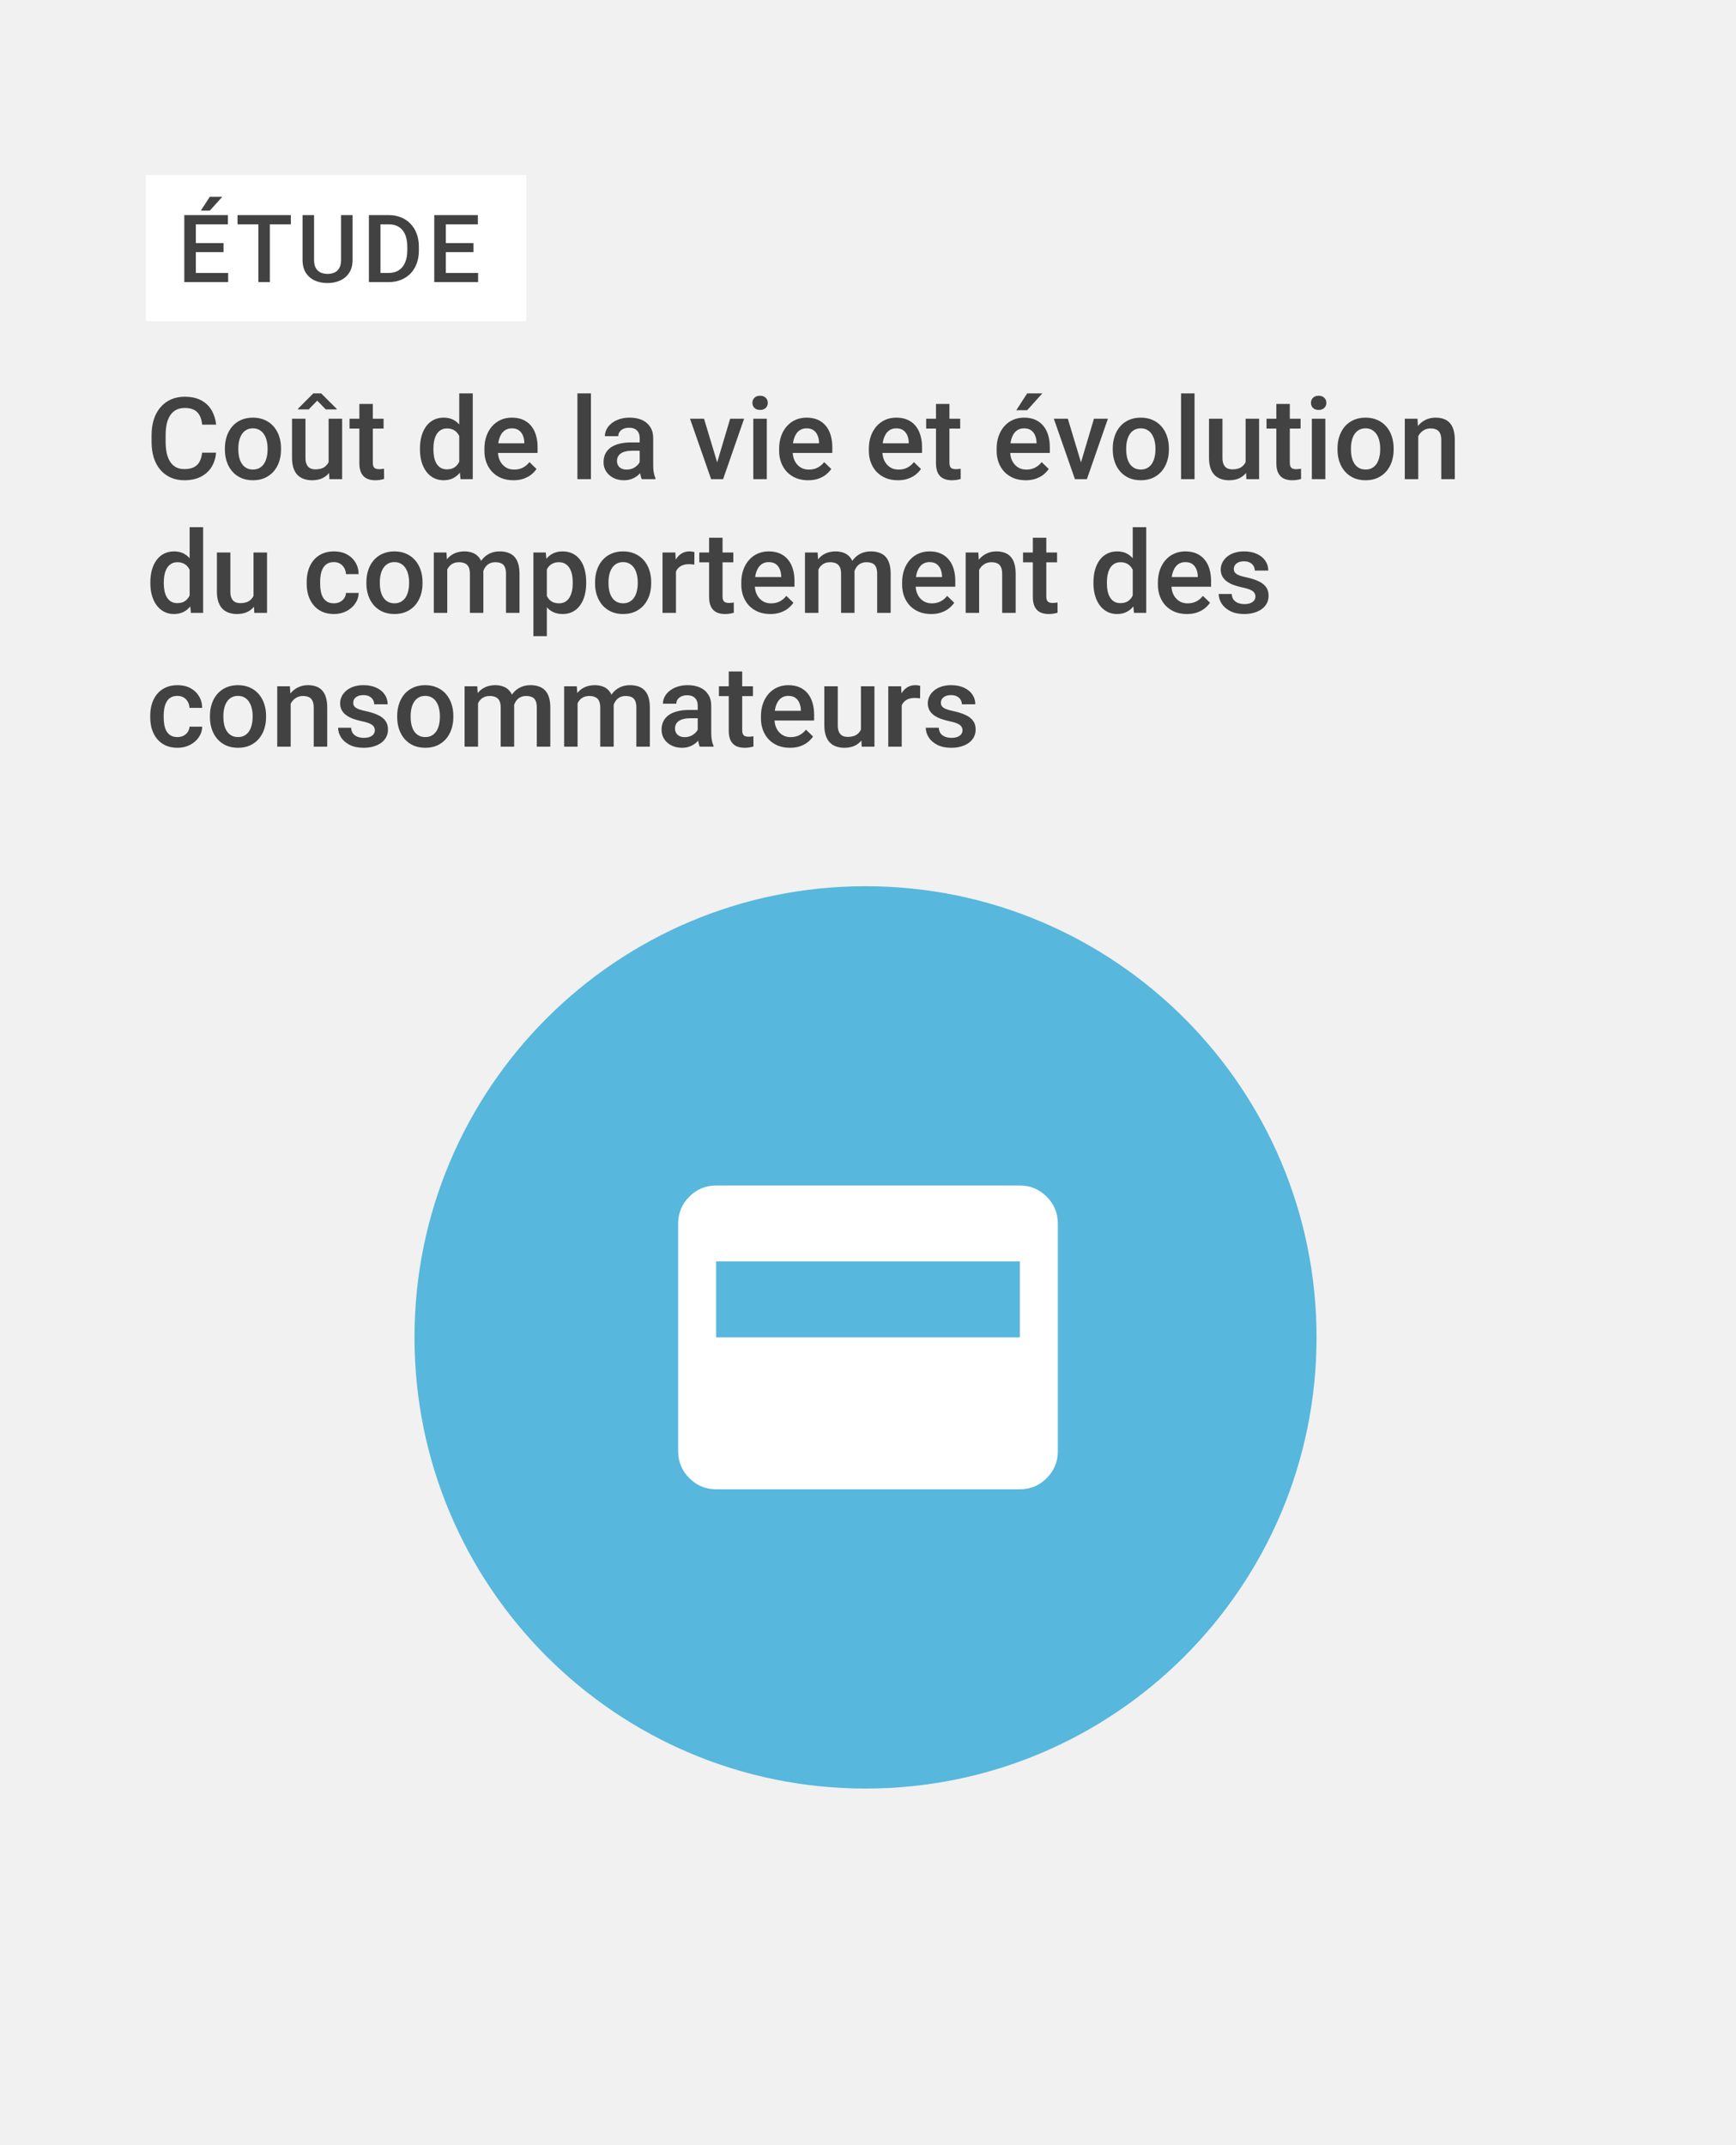 <svg width="714" height="882" viewBox="0 0 714 882" fill="none" xmlns="http://www.w3.org/2000/svg">
<rect width="714" height="882" fill="#F1F1F1"/>
<path d="M355.98 735.38C458.429 735.38 541.48 652.329 541.48 549.88C541.48 447.431 458.429 364.38 355.98 364.38C253.531 364.38 170.48 447.431 170.48 549.88C170.48 652.329 253.531 735.38 355.98 735.38Z" fill="#57B7DD"/>
<rect x="60" y="72" width="156.479" height="60" fill="white"/>
<path d="M93.837 112.234V116H79.208V112.234H93.837ZM80.551 88.444V116H75.801V88.444H80.551ZM91.926 99.951V103.66H79.208V99.951H91.926ZM93.743 88.444V92.229H79.208V88.444H93.743ZM82.595 86.608L86.286 80.912H91.434L86.286 86.608H82.595ZM110.983 88.444V116H106.27V88.444H110.983ZM119.632 88.444V92.229H97.697V88.444H119.632ZM140.278 88.444H145.01V106.859C145.01 108.953 144.555 110.707 143.647 112.12C142.738 113.533 141.502 114.599 139.937 115.319C138.386 116.025 136.651 116.379 134.733 116.379C132.752 116.379 130.986 116.025 129.434 115.319C127.882 114.599 126.658 113.533 125.762 112.12C124.879 110.707 124.437 108.953 124.437 106.859V88.444H129.169V106.859C129.169 108.184 129.396 109.275 129.85 110.133C130.304 110.978 130.948 111.603 131.78 112.007C132.613 112.41 133.597 112.612 134.733 112.612C135.868 112.612 136.846 112.41 137.666 112.007C138.499 111.603 139.143 110.978 139.597 110.133C140.051 109.275 140.278 108.184 140.278 106.859V88.444ZM159.732 116H153.846L153.884 112.234H159.732C161.436 112.234 162.861 111.862 164.01 111.117C165.17 110.373 166.041 109.307 166.621 107.919C167.214 106.531 167.511 104.878 167.511 102.96V101.465C167.511 99.976 167.34 98.658 167 97.51C166.672 96.361 166.18 95.396 165.524 94.614C164.88 93.832 164.085 93.239 163.139 92.835C162.205 92.431 161.127 92.229 159.903 92.229H153.733V88.444H159.903C161.732 88.444 163.404 88.753 164.918 89.371C166.432 89.977 167.738 90.854 168.836 92.002C169.946 93.15 170.798 94.525 171.391 96.128C171.984 97.73 172.28 99.522 172.28 101.503V102.96C172.28 104.941 171.984 106.733 171.391 108.335C170.798 109.937 169.946 111.313 168.836 112.461C167.725 113.596 166.4 114.473 164.861 115.092C163.335 115.697 161.625 116 159.732 116ZM156.477 88.444V116H151.727V88.444H156.477ZM196.636 112.234V116H182.006V112.234H196.636ZM183.35 88.444V116H178.6V88.444H183.35ZM194.725 99.951V103.66H182.006V99.951H194.725ZM196.541 88.444V92.229H182.006V88.444H196.541Z" fill="#424242"/>
<path d="M83.133 186.122H88.87C88.686 188.31 88.075 190.261 87.034 191.974C85.994 193.672 84.533 195.011 82.651 195.99C80.769 196.969 78.482 197.459 75.789 197.459C73.724 197.459 71.865 197.092 70.212 196.357C68.56 195.608 67.145 194.552 65.967 193.19C64.789 191.813 63.886 190.153 63.259 188.21C62.647 186.267 62.341 184.095 62.341 181.693V178.916C62.341 176.514 62.654 174.341 63.282 172.398C63.924 170.455 64.842 168.795 66.036 167.418C67.229 166.026 68.659 164.963 70.327 164.229C72.01 163.494 73.9 163.127 75.996 163.127C78.658 163.127 80.907 163.617 82.743 164.596C84.579 165.575 86.001 166.929 87.011 168.658C88.036 170.387 88.664 172.368 88.893 174.602H83.156C83.003 173.163 82.666 171.932 82.146 170.907C81.641 169.882 80.891 169.101 79.897 168.566C78.903 168.015 77.602 167.74 75.996 167.74C74.68 167.74 73.532 167.985 72.553 168.474C71.574 168.964 70.755 169.683 70.098 170.631C69.44 171.58 68.942 172.75 68.606 174.143C68.285 175.52 68.124 177.095 68.124 178.87V181.693C68.124 183.376 68.269 184.906 68.56 186.283C68.866 187.644 69.325 188.815 69.937 189.794C70.564 190.773 71.36 191.53 72.324 192.066C73.288 192.601 74.443 192.869 75.789 192.869C77.426 192.869 78.749 192.609 79.759 192.089C80.784 191.569 81.557 190.811 82.077 189.817C82.613 188.807 82.965 187.576 83.133 186.122ZM92.496 184.86V184.332C92.496 182.542 92.756 180.882 93.276 179.352C93.796 177.807 94.546 176.468 95.525 175.336C96.52 174.188 97.728 173.301 99.151 172.674C100.59 172.031 102.211 171.71 104.017 171.71C105.837 171.71 107.459 172.031 108.882 172.674C110.32 173.301 111.536 174.188 112.531 175.336C113.525 176.468 114.283 177.807 114.803 179.352C115.323 180.882 115.583 182.542 115.583 184.332V184.86C115.583 186.65 115.323 188.31 114.803 189.84C114.283 191.37 113.525 192.708 112.531 193.856C111.536 194.988 110.328 195.875 108.905 196.518C107.482 197.145 105.868 197.459 104.062 197.459C102.242 197.459 100.612 197.145 99.174 196.518C97.751 195.875 96.543 194.988 95.548 193.856C94.554 192.708 93.796 191.37 93.276 189.84C92.756 188.31 92.496 186.65 92.496 184.86ZM98.027 184.332V184.86C98.027 185.977 98.142 187.032 98.371 188.027C98.601 189.021 98.96 189.893 99.45 190.643C99.939 191.393 100.567 191.982 101.332 192.41C102.097 192.839 103.007 193.053 104.062 193.053C105.088 193.053 105.975 192.839 106.725 192.41C107.49 191.982 108.117 191.393 108.606 190.643C109.096 189.893 109.456 189.021 109.685 188.027C109.93 187.032 110.052 185.977 110.052 184.86V184.332C110.052 183.23 109.93 182.19 109.685 181.211C109.456 180.216 109.088 179.337 108.583 178.572C108.094 177.807 107.467 177.21 106.702 176.782C105.952 176.338 105.057 176.116 104.017 176.116C102.976 176.116 102.074 176.338 101.309 176.782C100.559 177.21 99.939 177.807 99.45 178.572C98.96 179.337 98.601 180.216 98.371 181.211C98.142 182.19 98.027 183.23 98.027 184.332ZM135.159 191.148V172.169H140.712V197H135.48L135.159 191.148ZM135.939 185.984L137.798 185.938C137.798 187.606 137.614 189.144 137.247 190.551C136.88 191.944 136.314 193.16 135.549 194.2C134.784 195.225 133.805 196.028 132.611 196.61C131.418 197.176 129.987 197.459 128.32 197.459C127.111 197.459 126.002 197.283 124.992 196.931C123.982 196.579 123.11 196.036 122.376 195.302C121.657 194.567 121.098 193.611 120.701 192.433C120.303 191.255 120.104 189.847 120.104 188.21V172.169H125.635V188.256C125.635 189.159 125.742 189.916 125.956 190.528C126.17 191.125 126.461 191.607 126.828 191.974C127.195 192.341 127.624 192.601 128.113 192.754C128.603 192.907 129.123 192.984 129.674 192.984C131.25 192.984 132.489 192.678 133.392 192.066C134.31 191.439 134.96 190.597 135.342 189.542C135.74 188.486 135.939 187.3 135.939 185.984ZM132.106 161.75L138.463 168.084V168.336H133.988L130.477 164.733L126.966 168.336H122.583V168.038L128.848 161.75H132.106ZM157.764 172.169V176.208H143.765V172.169H157.764ZM147.804 166.087H153.334V190.138C153.334 190.903 153.442 191.492 153.656 191.905C153.885 192.303 154.199 192.571 154.597 192.708C154.994 192.846 155.461 192.915 155.997 192.915C156.379 192.915 156.746 192.892 157.098 192.846C157.45 192.8 157.733 192.754 157.947 192.708L157.97 196.931C157.511 197.069 156.976 197.191 156.364 197.298C155.767 197.405 155.079 197.459 154.298 197.459C153.028 197.459 151.904 197.237 150.925 196.793C149.946 196.334 149.181 195.592 148.63 194.567C148.079 193.542 147.804 192.181 147.804 190.482V166.087ZM188.883 191.859V161.75H194.437V197H189.411L188.883 191.859ZM172.727 184.86V184.378C172.727 182.496 172.948 180.783 173.392 179.237C173.836 177.677 174.478 176.338 175.32 175.221C176.161 174.089 177.186 173.225 178.395 172.628C179.604 172.016 180.965 171.71 182.48 171.71C183.979 171.71 185.295 172.001 186.427 172.582C187.559 173.163 188.523 173.997 189.319 175.083C190.114 176.154 190.749 177.44 191.224 178.939C191.698 180.423 192.035 182.075 192.233 183.896V185.434C192.035 187.208 191.698 188.83 191.224 190.299C190.749 191.768 190.114 193.037 189.319 194.108C188.523 195.179 187.552 196.006 186.404 196.587C185.272 197.168 183.949 197.459 182.434 197.459C180.935 197.459 179.581 197.145 178.372 196.518C177.179 195.891 176.161 195.011 175.32 193.879C174.478 192.747 173.836 191.416 173.392 189.886C172.948 188.34 172.727 186.665 172.727 184.86ZM178.257 184.378V184.86C178.257 185.992 178.357 187.048 178.556 188.027C178.77 189.006 179.099 189.87 179.542 190.62C179.986 191.354 180.56 191.936 181.264 192.364C181.983 192.777 182.84 192.984 183.834 192.984C185.089 192.984 186.121 192.708 186.932 192.158C187.743 191.607 188.378 190.865 188.837 189.932C189.311 188.983 189.632 187.927 189.801 186.765V182.611C189.709 181.708 189.518 180.867 189.227 180.086C188.952 179.306 188.577 178.625 188.103 178.044C187.628 177.447 187.039 176.988 186.335 176.667C185.647 176.33 184.828 176.162 183.88 176.162C182.87 176.162 182.013 176.376 181.31 176.805C180.606 177.233 180.024 177.822 179.565 178.572C179.122 179.321 178.793 180.194 178.579 181.188C178.364 182.182 178.257 183.246 178.257 184.378ZM211.167 197.459C209.331 197.459 207.671 197.161 206.187 196.564C204.718 195.952 203.463 195.103 202.423 194.017C201.398 192.93 200.61 191.653 200.059 190.184C199.508 188.715 199.233 187.132 199.233 185.434V184.516C199.233 182.573 199.516 180.813 200.082 179.237C200.648 177.661 201.436 176.315 202.446 175.198C203.456 174.066 204.649 173.202 206.026 172.605C207.403 172.008 208.895 171.71 210.501 171.71C212.276 171.71 213.829 172.008 215.16 172.605C216.491 173.202 217.592 174.043 218.464 175.129C219.352 176.2 220.01 177.478 220.438 178.962C220.882 180.446 221.104 182.083 221.104 183.873V186.237H201.918V182.267H215.642V181.831C215.611 180.836 215.412 179.903 215.045 179.031C214.693 178.159 214.15 177.455 213.416 176.919C212.681 176.384 211.702 176.116 210.478 176.116C209.56 176.116 208.742 176.315 208.022 176.713C207.319 177.095 206.73 177.654 206.255 178.388C205.781 179.123 205.414 180.01 205.154 181.05C204.909 182.075 204.787 183.23 204.787 184.516V185.434C204.787 186.52 204.932 187.53 205.223 188.463C205.529 189.381 205.972 190.184 206.554 190.873C207.135 191.561 207.839 192.104 208.665 192.502C209.491 192.884 210.432 193.076 211.488 193.076C212.819 193.076 214.005 192.808 215.045 192.272C216.085 191.737 216.988 190.98 217.753 190L220.667 192.823C220.132 193.604 219.436 194.353 218.579 195.072C217.722 195.776 216.674 196.35 215.435 196.793C214.211 197.237 212.788 197.459 211.167 197.459ZM243.043 161.75V197H237.489V161.75H243.043ZM263.101 192.02V180.178C263.101 179.291 262.94 178.526 262.619 177.883C262.297 177.241 261.808 176.743 261.15 176.392C260.507 176.04 259.696 175.864 258.717 175.864C257.815 175.864 257.034 176.017 256.376 176.323C255.719 176.629 255.206 177.042 254.839 177.562C254.472 178.082 254.288 178.671 254.288 179.329H248.78C248.78 178.35 249.017 177.401 249.492 176.483C249.966 175.565 250.654 174.747 251.557 174.028C252.46 173.309 253.538 172.743 254.793 172.33C256.048 171.917 257.455 171.71 259.016 171.71C260.882 171.71 262.535 172.024 263.973 172.651C265.426 173.278 266.566 174.227 267.392 175.497C268.234 176.751 268.654 178.327 268.654 180.224V191.263C268.654 192.395 268.731 193.412 268.884 194.315C269.052 195.202 269.289 195.975 269.595 196.633V197H263.927C263.667 196.403 263.46 195.646 263.307 194.728C263.169 193.795 263.101 192.892 263.101 192.02ZM263.904 181.899L263.95 185.319H259.979C258.954 185.319 258.052 185.418 257.271 185.617C256.491 185.801 255.841 186.076 255.321 186.443C254.801 186.811 254.41 187.254 254.15 187.774C253.89 188.295 253.76 188.884 253.76 189.542C253.76 190.199 253.913 190.804 254.219 191.354C254.525 191.89 254.969 192.311 255.55 192.617C256.147 192.923 256.866 193.076 257.708 193.076C258.84 193.076 259.826 192.846 260.668 192.387C261.525 191.913 262.198 191.339 262.688 190.666C263.177 189.978 263.437 189.327 263.468 188.715L265.258 191.171C265.074 191.798 264.761 192.471 264.317 193.19C263.873 193.91 263.292 194.598 262.573 195.256C261.869 195.898 261.02 196.426 260.025 196.839C259.046 197.252 257.914 197.459 256.629 197.459C255.007 197.459 253.561 197.138 252.292 196.495C251.022 195.837 250.027 194.958 249.308 193.856C248.589 192.739 248.229 191.477 248.229 190.069C248.229 188.754 248.474 187.591 248.964 186.581C249.469 185.556 250.203 184.699 251.167 184.011C252.146 183.322 253.34 182.802 254.747 182.45C256.155 182.083 257.761 181.899 259.566 181.899H263.904ZM294.22 192.617L300.301 172.169H306.039L297.41 197H293.83L294.22 192.617ZM289.561 172.169L295.757 192.708L296.056 197H292.476L283.801 172.169H289.561ZM315.379 172.169V197H309.825V172.169H315.379ZM309.458 165.651C309.458 164.81 309.733 164.114 310.284 163.563C310.85 162.997 311.631 162.714 312.625 162.714C313.604 162.714 314.377 162.997 314.943 163.563C315.509 164.114 315.792 164.81 315.792 165.651C315.792 166.478 315.509 167.166 314.943 167.717C314.377 168.268 313.604 168.543 312.625 168.543C311.631 168.543 310.85 168.268 310.284 167.717C309.733 167.166 309.458 166.478 309.458 165.651ZM332.384 197.459C330.548 197.459 328.888 197.161 327.404 196.564C325.936 195.952 324.681 195.103 323.641 194.017C322.616 192.93 321.828 191.653 321.277 190.184C320.726 188.715 320.451 187.132 320.451 185.434V184.516C320.451 182.573 320.734 180.813 321.3 179.237C321.866 177.661 322.654 176.315 323.664 175.198C324.673 174.066 325.867 173.202 327.244 172.605C328.621 172.008 330.112 171.71 331.719 171.71C333.493 171.71 335.046 172.008 336.377 172.605C337.708 173.202 338.81 174.043 339.682 175.129C340.569 176.2 341.227 177.478 341.656 178.962C342.099 180.446 342.321 182.083 342.321 183.873V186.237H323.136V182.267H336.859V181.831C336.829 180.836 336.63 179.903 336.263 179.031C335.911 178.159 335.368 177.455 334.633 176.919C333.899 176.384 332.92 176.116 331.696 176.116C330.778 176.116 329.959 176.315 329.24 176.713C328.536 177.095 327.947 177.654 327.473 178.388C326.999 179.123 326.632 180.01 326.372 181.05C326.127 182.075 326.004 183.23 326.004 184.516V185.434C326.004 186.52 326.15 187.53 326.44 188.463C326.746 189.381 327.19 190.184 327.771 190.873C328.353 191.561 329.057 192.104 329.883 192.502C330.709 192.884 331.65 193.076 332.706 193.076C334.037 193.076 335.222 192.808 336.263 192.272C337.303 191.737 338.206 190.98 338.971 190L341.885 192.823C341.35 193.604 340.654 194.353 339.797 195.072C338.94 195.776 337.892 196.35 336.653 196.793C335.429 197.237 334.006 197.459 332.384 197.459ZM369.287 197.459C367.451 197.459 365.791 197.161 364.307 196.564C362.838 195.952 361.583 195.103 360.543 194.017C359.518 192.93 358.73 191.653 358.179 190.184C357.628 188.715 357.353 187.132 357.353 185.434V184.516C357.353 182.573 357.636 180.813 358.202 179.237C358.768 177.661 359.556 176.315 360.566 175.198C361.576 174.066 362.769 173.202 364.146 172.605C365.523 172.008 367.015 171.71 368.621 171.71C370.396 171.71 371.949 172.008 373.28 172.605C374.611 173.202 375.712 174.043 376.584 175.129C377.472 176.2 378.13 177.478 378.558 178.962C379.002 180.446 379.224 182.083 379.224 183.873V186.237H360.038V182.267H373.762V181.831C373.731 180.836 373.532 179.903 373.165 179.031C372.813 178.159 372.27 177.455 371.536 176.919C370.801 176.384 369.822 176.116 368.598 176.116C367.68 176.116 366.862 176.315 366.143 176.713C365.439 177.095 364.85 177.654 364.375 178.388C363.901 179.123 363.534 180.01 363.274 181.05C363.029 182.075 362.907 183.23 362.907 184.516V185.434C362.907 186.52 363.052 187.53 363.343 188.463C363.649 189.381 364.092 190.184 364.674 190.873C365.255 191.561 365.959 192.104 366.785 192.502C367.611 192.884 368.552 193.076 369.608 193.076C370.939 193.076 372.125 192.808 373.165 192.272C374.205 191.737 375.108 190.98 375.873 190L378.788 192.823C378.252 193.604 377.556 194.353 376.699 195.072C375.842 195.776 374.794 196.35 373.555 196.793C372.331 197.237 370.908 197.459 369.287 197.459ZM394.921 172.169V176.208H380.922V172.169H394.921ZM384.961 166.087H390.492V190.138C390.492 190.903 390.599 191.492 390.813 191.905C391.042 192.303 391.356 192.571 391.754 192.708C392.152 192.846 392.618 192.915 393.154 192.915C393.536 192.915 393.903 192.892 394.255 192.846C394.607 192.8 394.89 192.754 395.104 192.708L395.127 196.931C394.668 197.069 394.133 197.191 393.521 197.298C392.924 197.405 392.236 197.459 391.456 197.459C390.186 197.459 389.061 197.237 388.082 196.793C387.103 196.334 386.338 195.592 385.787 194.567C385.236 193.542 384.961 192.181 384.961 190.482V166.087ZM421.84 197.459C420.004 197.459 418.344 197.161 416.86 196.564C415.392 195.952 414.137 195.103 413.097 194.017C412.072 192.93 411.284 191.653 410.733 190.184C410.182 188.715 409.907 187.132 409.907 185.434V184.516C409.907 182.573 410.19 180.813 410.756 179.237C411.322 177.661 412.11 176.315 413.12 175.198C414.129 174.066 415.323 173.202 416.7 172.605C418.077 172.008 419.568 171.71 421.175 171.71C422.95 171.71 424.502 172.008 425.833 172.605C427.165 173.202 428.266 174.043 429.138 175.129C430.026 176.2 430.683 177.478 431.112 178.962C431.556 180.446 431.777 182.083 431.777 183.873V186.237H412.592V182.267H426.315V181.831C426.285 180.836 426.086 179.903 425.719 179.031C425.367 178.159 424.824 177.455 424.089 176.919C423.355 176.384 422.376 176.116 421.152 176.116C420.234 176.116 419.415 176.315 418.696 176.713C417.993 177.095 417.403 177.654 416.929 178.388C416.455 179.123 416.088 180.01 415.828 181.05C415.583 182.075 415.46 183.23 415.46 184.516V185.434C415.46 186.52 415.606 187.53 415.896 188.463C416.202 189.381 416.646 190.184 417.228 190.873C417.809 191.561 418.513 192.104 419.339 192.502C420.165 192.884 421.106 193.076 422.162 193.076C423.493 193.076 424.678 192.808 425.719 192.272C426.759 191.737 427.662 190.98 428.427 190L431.341 192.823C430.806 193.604 430.11 194.353 429.253 195.072C428.396 195.776 427.348 196.35 426.109 196.793C424.885 197.237 423.462 197.459 421.84 197.459ZM417.985 168.658L422.46 161.75H428.702L422.46 168.658H417.985ZM443.849 192.617L449.93 172.169H455.667L447.039 197H443.458L443.849 192.617ZM439.19 172.169L445.386 192.708L445.685 197H442.104L433.43 172.169H439.19ZM457.664 184.86V184.332C457.664 182.542 457.924 180.882 458.444 179.352C458.965 177.807 459.714 176.468 460.693 175.336C461.688 174.188 462.896 173.301 464.319 172.674C465.757 172.031 467.379 171.71 469.185 171.71C471.005 171.71 472.627 172.031 474.05 172.674C475.488 173.301 476.704 174.188 477.699 175.336C478.693 176.468 479.451 177.807 479.971 179.352C480.491 180.882 480.751 182.542 480.751 184.332V184.86C480.751 186.65 480.491 188.31 479.971 189.84C479.451 191.37 478.693 192.708 477.699 193.856C476.704 194.988 475.496 195.875 474.073 196.518C472.65 197.145 471.036 197.459 469.23 197.459C467.41 197.459 465.78 197.145 464.342 196.518C462.919 195.875 461.711 194.988 460.716 193.856C459.722 192.708 458.965 191.37 458.444 189.84C457.924 188.31 457.664 186.65 457.664 184.86ZM463.195 184.332V184.86C463.195 185.977 463.31 187.032 463.539 188.027C463.769 189.021 464.128 189.893 464.618 190.643C465.107 191.393 465.735 191.982 466.5 192.41C467.264 192.839 468.175 193.053 469.23 193.053C470.256 193.053 471.143 192.839 471.893 192.41C472.658 191.982 473.285 191.393 473.774 190.643C474.264 189.893 474.624 189.021 474.853 188.027C475.098 187.032 475.22 185.977 475.22 184.86V184.332C475.22 183.23 475.098 182.19 474.853 181.211C474.624 180.216 474.256 179.337 473.751 178.572C473.262 177.807 472.635 177.21 471.87 176.782C471.12 176.338 470.225 176.116 469.185 176.116C468.144 176.116 467.242 176.338 466.477 176.782C465.727 177.21 465.107 177.807 464.618 178.572C464.128 179.337 463.769 180.216 463.539 181.211C463.31 182.19 463.195 183.23 463.195 184.332ZM491.308 161.75V197H485.754V161.75H491.308ZM512.306 191.148V172.169H517.86V197H512.627L512.306 191.148ZM513.086 185.984L514.945 185.938C514.945 187.606 514.762 189.144 514.395 190.551C514.027 191.944 513.461 193.16 512.696 194.2C511.931 195.225 510.952 196.028 509.759 196.61C508.565 197.176 507.135 197.459 505.467 197.459C504.259 197.459 503.149 197.283 502.14 196.931C501.13 196.579 500.258 196.036 499.523 195.302C498.804 194.567 498.246 193.611 497.848 192.433C497.45 191.255 497.251 189.847 497.251 188.21V172.169H502.782V188.256C502.782 189.159 502.889 189.916 503.104 190.528C503.318 191.125 503.608 191.607 503.976 191.974C504.343 192.341 504.771 192.601 505.261 192.754C505.75 192.907 506.271 192.984 506.821 192.984C508.397 192.984 509.636 192.678 510.539 192.066C511.457 191.439 512.107 190.597 512.49 189.542C512.888 188.486 513.086 187.3 513.086 185.984ZM534.911 172.169V176.208H520.912V172.169H534.911ZM524.951 166.087H530.482V190.138C530.482 190.903 530.589 191.492 530.803 191.905C531.033 192.303 531.346 192.571 531.744 192.708C532.142 192.846 532.609 192.915 533.144 192.915C533.527 192.915 533.894 192.892 534.246 192.846C534.597 192.8 534.881 192.754 535.095 192.708L535.118 196.931C534.659 197.069 534.123 197.191 533.511 197.298C532.915 197.405 532.226 197.459 531.446 197.459C530.176 197.459 529.051 197.237 528.072 196.793C527.093 196.334 526.328 195.592 525.777 194.567C525.227 193.542 524.951 192.181 524.951 190.482V166.087ZM545.101 172.169V197H539.547V172.169H545.101ZM539.18 165.651C539.18 164.81 539.455 164.114 540.006 163.563C540.572 162.997 541.352 162.714 542.347 162.714C543.326 162.714 544.098 162.997 544.665 163.563C545.231 164.114 545.514 164.81 545.514 165.651C545.514 166.478 545.231 167.166 544.665 167.717C544.098 168.268 543.326 168.543 542.347 168.543C541.352 168.543 540.572 168.268 540.006 167.717C539.455 167.166 539.18 166.478 539.18 165.651ZM550.104 184.86V184.332C550.104 182.542 550.364 180.882 550.884 179.352C551.404 177.807 552.154 176.468 553.133 175.336C554.127 174.188 555.336 173.301 556.759 172.674C558.197 172.031 559.819 171.71 561.624 171.71C563.445 171.71 565.066 172.031 566.489 172.674C567.927 173.301 569.144 174.188 570.138 175.336C571.133 176.468 571.89 177.807 572.41 179.352C572.93 180.882 573.19 182.542 573.19 184.332V184.86C573.19 186.65 572.93 188.31 572.41 189.84C571.89 191.37 571.133 192.708 570.138 193.856C569.144 194.988 567.935 195.875 566.512 196.518C565.089 197.145 563.475 197.459 561.67 197.459C559.849 197.459 558.22 197.145 556.782 196.518C555.359 195.875 554.15 194.988 553.156 193.856C552.161 192.708 551.404 191.37 550.884 189.84C550.364 188.31 550.104 186.65 550.104 184.86ZM555.634 184.332V184.86C555.634 185.977 555.749 187.032 555.979 188.027C556.208 189.021 556.568 189.893 557.057 190.643C557.547 191.393 558.174 191.982 558.939 192.41C559.704 192.839 560.614 193.053 561.67 193.053C562.695 193.053 563.582 192.839 564.332 192.41C565.097 191.982 565.724 191.393 566.214 190.643C566.703 189.893 567.063 189.021 567.292 188.027C567.537 187.032 567.66 185.977 567.66 184.86V184.332C567.66 183.23 567.537 182.19 567.292 181.211C567.063 180.216 566.696 179.337 566.191 178.572C565.701 177.807 565.074 177.21 564.309 176.782C563.559 176.338 562.664 176.116 561.624 176.116C560.584 176.116 559.681 176.338 558.916 176.782C558.166 177.21 557.547 177.807 557.057 178.572C556.568 179.337 556.208 180.216 555.979 181.211C555.749 182.19 555.634 183.23 555.634 184.332ZM583.311 177.47V197H577.78V172.169H582.99L583.311 177.47ZM582.324 183.667L580.534 183.644C580.549 181.884 580.794 180.27 581.269 178.801C581.758 177.333 582.431 176.07 583.288 175.015C584.16 173.959 585.201 173.148 586.409 172.582C587.618 172.001 588.964 171.71 590.448 171.71C591.642 171.71 592.72 171.878 593.684 172.215C594.663 172.536 595.497 173.064 596.186 173.798C596.889 174.533 597.425 175.489 597.792 176.667C598.159 177.83 598.343 179.26 598.343 180.958V197H592.789V180.936C592.789 179.742 592.613 178.801 592.261 178.113C591.925 177.409 591.427 176.912 590.77 176.621C590.127 176.315 589.324 176.162 588.36 176.162C587.411 176.162 586.562 176.361 585.812 176.759C585.063 177.157 584.428 177.7 583.908 178.388C583.403 179.077 583.013 179.872 582.737 180.775C582.462 181.678 582.324 182.641 582.324 183.667ZM77.992 246.859V216.75H83.546V252H78.52L77.992 246.859ZM61.836 239.86V239.378C61.836 237.496 62.058 235.783 62.502 234.237C62.945 232.677 63.588 231.338 64.429 230.221C65.271 229.089 66.296 228.225 67.504 227.628C68.713 227.016 70.075 226.71 71.589 226.71C73.089 226.71 74.404 227.001 75.537 227.582C76.669 228.163 77.633 228.997 78.428 230.083C79.224 231.154 79.859 232.44 80.333 233.939C80.807 235.423 81.144 237.075 81.343 238.896V240.434C81.144 242.208 80.807 243.83 80.333 245.299C79.859 246.768 79.224 248.037 78.428 249.108C77.633 250.179 76.661 251.006 75.514 251.587C74.382 252.168 73.058 252.459 71.543 252.459C70.044 252.459 68.69 252.145 67.481 251.518C66.288 250.891 65.271 250.011 64.429 248.879C63.588 247.747 62.945 246.416 62.502 244.886C62.058 243.34 61.836 241.665 61.836 239.86ZM67.367 239.378V239.86C67.367 240.992 67.466 242.048 67.665 243.027C67.879 244.006 68.208 244.87 68.652 245.62C69.096 246.354 69.669 246.936 70.373 247.364C71.092 247.777 71.949 247.984 72.943 247.984C74.198 247.984 75.231 247.708 76.041 247.158C76.852 246.607 77.487 245.865 77.946 244.932C78.421 243.983 78.742 242.927 78.91 241.765V237.611C78.818 236.708 78.627 235.867 78.336 235.086C78.061 234.306 77.686 233.625 77.212 233.044C76.738 232.447 76.149 231.988 75.445 231.667C74.756 231.33 73.938 231.162 72.989 231.162C71.98 231.162 71.123 231.376 70.419 231.805C69.715 232.233 69.134 232.822 68.675 233.572C68.231 234.321 67.902 235.194 67.688 236.188C67.474 237.182 67.367 238.246 67.367 239.378ZM104.269 246.148V227.169H109.823V252H104.59L104.269 246.148ZM105.049 240.984L106.908 240.938C106.908 242.606 106.725 244.144 106.357 245.551C105.99 246.944 105.424 248.16 104.659 249.2C103.894 250.225 102.915 251.028 101.722 251.61C100.528 252.176 99.098 252.459 97.43 252.459C96.222 252.459 95.112 252.283 94.103 251.931C93.093 251.579 92.221 251.036 91.486 250.302C90.767 249.567 90.209 248.611 89.811 247.433C89.413 246.255 89.214 244.847 89.214 243.21V227.169H94.745V243.256C94.745 244.159 94.852 244.916 95.066 245.528C95.281 246.125 95.571 246.607 95.939 246.974C96.306 247.341 96.734 247.601 97.224 247.754C97.713 247.907 98.233 247.984 98.784 247.984C100.36 247.984 101.599 247.678 102.502 247.066C103.42 246.439 104.07 245.597 104.453 244.542C104.85 243.486 105.049 242.3 105.049 240.984ZM137.339 248.053C138.242 248.053 139.052 247.877 139.771 247.525C140.506 247.158 141.095 246.653 141.539 246.01C141.998 245.368 142.25 244.626 142.296 243.784H147.505C147.475 245.391 147 246.852 146.083 248.167C145.165 249.483 143.948 250.531 142.434 251.312C140.919 252.076 139.244 252.459 137.408 252.459C135.511 252.459 133.858 252.138 132.451 251.495C131.043 250.837 129.873 249.935 128.939 248.787C128.006 247.64 127.302 246.316 126.828 244.817C126.369 243.318 126.14 241.711 126.14 239.998V239.194C126.14 237.481 126.369 235.874 126.828 234.375C127.302 232.86 128.006 231.529 128.939 230.382C129.873 229.234 131.043 228.339 132.451 227.697C133.858 227.039 135.503 226.71 137.385 226.71C139.374 226.71 141.118 227.108 142.617 227.903C144.117 228.684 145.295 229.778 146.151 231.185C147.023 232.577 147.475 234.199 147.505 236.05H142.296C142.25 235.132 142.021 234.306 141.607 233.572C141.21 232.822 140.644 232.225 139.909 231.782C139.19 231.338 138.326 231.116 137.316 231.116C136.199 231.116 135.273 231.346 134.539 231.805C133.805 232.248 133.231 232.86 132.818 233.641C132.405 234.406 132.106 235.27 131.923 236.234C131.755 237.182 131.67 238.169 131.67 239.194V239.998C131.67 241.023 131.755 242.017 131.923 242.981C132.091 243.945 132.382 244.809 132.795 245.574C133.223 246.324 133.805 246.928 134.539 247.387C135.273 247.831 136.207 248.053 137.339 248.053ZM150.695 239.86V239.332C150.695 237.542 150.955 235.882 151.476 234.352C151.996 232.807 152.745 231.468 153.725 230.336C154.719 229.188 155.928 228.301 157.351 227.674C158.789 227.031 160.41 226.71 162.216 226.71C164.036 226.71 165.658 227.031 167.081 227.674C168.519 228.301 169.736 229.188 170.73 230.336C171.724 231.468 172.482 232.807 173.002 234.352C173.522 235.882 173.782 237.542 173.782 239.332V239.86C173.782 241.65 173.522 243.31 173.002 244.84C172.482 246.37 171.724 247.708 170.73 248.856C169.736 249.988 168.527 250.875 167.104 251.518C165.681 252.145 164.067 252.459 162.262 252.459C160.441 252.459 158.812 252.145 157.374 251.518C155.951 250.875 154.742 249.988 153.748 248.856C152.753 247.708 151.996 246.37 151.476 244.84C150.955 243.31 150.695 241.65 150.695 239.86ZM156.226 239.332V239.86C156.226 240.977 156.341 242.032 156.57 243.027C156.8 244.021 157.159 244.893 157.649 245.643C158.139 246.393 158.766 246.982 159.531 247.41C160.296 247.839 161.206 248.053 162.262 248.053C163.287 248.053 164.174 247.839 164.924 247.41C165.689 246.982 166.316 246.393 166.806 245.643C167.295 244.893 167.655 244.021 167.884 243.027C168.129 242.032 168.251 240.977 168.251 239.86V239.332C168.251 238.23 168.129 237.19 167.884 236.211C167.655 235.216 167.288 234.337 166.783 233.572C166.293 232.807 165.666 232.21 164.901 231.782C164.151 231.338 163.256 231.116 162.216 231.116C161.175 231.116 160.273 231.338 159.508 231.782C158.758 232.21 158.139 232.807 157.649 233.572C157.159 234.337 156.8 235.216 156.57 236.211C156.341 237.19 156.226 238.23 156.226 239.332ZM183.949 232.218V252H178.418V227.169H183.627L183.949 232.218ZM183.054 238.667L181.172 238.644C181.172 236.93 181.386 235.347 181.814 233.893C182.243 232.44 182.87 231.177 183.696 230.106C184.522 229.02 185.548 228.186 186.771 227.605C188.011 227.008 189.441 226.71 191.063 226.71C192.195 226.71 193.228 226.878 194.161 227.215C195.11 227.536 195.928 228.049 196.617 228.752C197.32 229.456 197.856 230.359 198.223 231.46C198.606 232.562 198.797 233.893 198.797 235.454V252H193.266V235.936C193.266 234.727 193.083 233.778 192.715 233.09C192.363 232.401 191.851 231.912 191.178 231.621C190.52 231.315 189.732 231.162 188.814 231.162C187.774 231.162 186.886 231.361 186.152 231.759C185.433 232.157 184.844 232.7 184.385 233.388C183.926 234.077 183.589 234.872 183.375 235.775C183.161 236.678 183.054 237.641 183.054 238.667ZM198.453 237.198L195.859 237.771C195.859 236.272 196.066 234.857 196.479 233.526C196.907 232.18 197.527 231.001 198.338 229.992C199.164 228.967 200.181 228.163 201.39 227.582C202.599 227.001 203.983 226.71 205.544 226.71C206.814 226.71 207.946 226.886 208.94 227.238C209.95 227.574 210.807 228.11 211.511 228.844C212.215 229.579 212.75 230.535 213.117 231.713C213.484 232.876 213.668 234.283 213.668 235.936V252H208.114V235.913C208.114 234.658 207.931 233.687 207.563 232.998C207.212 232.31 206.707 231.835 206.049 231.575C205.391 231.3 204.603 231.162 203.685 231.162C202.828 231.162 202.071 231.323 201.413 231.644C200.771 231.95 200.227 232.386 199.784 232.952C199.34 233.503 199.003 234.138 198.774 234.857C198.56 235.576 198.453 236.356 198.453 237.198ZM224.913 231.942V261.547H219.382V227.169H224.477L224.913 231.942ZM241.092 239.355V239.837C241.092 241.642 240.878 243.318 240.45 244.863C240.037 246.393 239.417 247.731 238.591 248.879C237.78 250.011 236.778 250.891 235.584 251.518C234.391 252.145 233.014 252.459 231.454 252.459C229.908 252.459 228.554 252.176 227.392 251.61C226.244 251.028 225.273 250.21 224.477 249.154C223.681 248.099 223.039 246.859 222.549 245.437C222.075 243.998 221.738 242.423 221.54 240.709V238.85C221.738 237.029 222.075 235.377 222.549 233.893C223.039 232.409 223.681 231.132 224.477 230.061C225.273 228.99 226.244 228.163 227.392 227.582C228.539 227.001 229.878 226.71 231.408 226.71C232.968 226.71 234.353 227.016 235.562 227.628C236.77 228.225 237.788 229.081 238.614 230.198C239.44 231.3 240.06 232.631 240.473 234.191C240.886 235.737 241.092 237.458 241.092 239.355ZM235.562 239.837V239.355C235.562 238.208 235.454 237.144 235.24 236.165C235.026 235.171 234.689 234.299 234.23 233.549C233.771 232.799 233.182 232.218 232.463 231.805C231.76 231.376 230.91 231.162 229.916 231.162C228.937 231.162 228.095 231.33 227.392 231.667C226.688 231.988 226.099 232.44 225.625 233.021C225.15 233.602 224.783 234.283 224.523 235.063C224.263 235.828 224.079 236.662 223.972 237.565V242.017C224.156 243.119 224.469 244.128 224.913 245.046C225.357 245.964 225.984 246.699 226.795 247.25C227.621 247.785 228.677 248.053 229.962 248.053C230.956 248.053 231.806 247.839 232.509 247.41C233.213 246.982 233.787 246.393 234.23 245.643C234.689 244.878 235.026 243.998 235.24 243.004C235.454 242.009 235.562 240.954 235.562 239.837ZM244.741 239.86V239.332C244.741 237.542 245.001 235.882 245.521 234.352C246.042 232.807 246.791 231.468 247.771 230.336C248.765 229.188 249.974 228.301 251.396 227.674C252.835 227.031 254.456 226.71 256.262 226.71C258.082 226.71 259.704 227.031 261.127 227.674C262.565 228.301 263.781 229.188 264.776 230.336C265.77 231.468 266.528 232.807 267.048 234.352C267.568 235.882 267.828 237.542 267.828 239.332V239.86C267.828 241.65 267.568 243.31 267.048 244.84C266.528 246.37 265.77 247.708 264.776 248.856C263.781 249.988 262.573 250.875 261.15 251.518C259.727 252.145 258.113 252.459 256.308 252.459C254.487 252.459 252.858 252.145 251.419 251.518C249.997 250.875 248.788 249.988 247.793 248.856C246.799 247.708 246.042 246.37 245.521 244.84C245.001 243.31 244.741 241.65 244.741 239.86ZM250.272 239.332V239.86C250.272 240.977 250.387 242.032 250.616 243.027C250.846 244.021 251.205 244.893 251.695 245.643C252.184 246.393 252.812 246.982 253.577 247.41C254.342 247.839 255.252 248.053 256.308 248.053C257.333 248.053 258.22 247.839 258.97 247.41C259.735 246.982 260.362 246.393 260.852 245.643C261.341 244.893 261.701 244.021 261.93 243.027C262.175 242.032 262.297 240.977 262.297 239.86V239.332C262.297 238.23 262.175 237.19 261.93 236.211C261.701 235.216 261.333 234.337 260.829 233.572C260.339 232.807 259.712 232.21 258.947 231.782C258.197 231.338 257.302 231.116 256.262 231.116C255.221 231.116 254.319 231.338 253.554 231.782C252.804 232.21 252.184 232.807 251.695 233.572C251.205 234.337 250.846 235.216 250.616 236.211C250.387 237.19 250.272 238.23 250.272 239.332ZM278.018 231.896V252H272.487V227.169H277.765L278.018 231.896ZM285.614 227.008L285.568 232.149C285.231 232.088 284.864 232.042 284.466 232.011C284.084 231.981 283.701 231.965 283.319 231.965C282.37 231.965 281.536 232.103 280.817 232.378C280.098 232.639 279.494 233.021 279.004 233.526C278.53 234.015 278.163 234.612 277.903 235.316C277.643 236.02 277.49 236.808 277.444 237.68L276.182 237.771C276.182 236.211 276.335 234.765 276.641 233.434C276.947 232.103 277.406 230.933 278.018 229.923C278.645 228.913 279.425 228.125 280.358 227.559C281.307 226.993 282.401 226.71 283.64 226.71C283.977 226.71 284.336 226.741 284.719 226.802C285.117 226.863 285.415 226.932 285.614 227.008ZM301.609 227.169V231.208H287.61V227.169H301.609ZM291.649 221.087H297.18V245.138C297.18 245.903 297.287 246.492 297.501 246.905C297.731 247.303 298.045 247.571 298.442 247.708C298.84 247.846 299.307 247.915 299.842 247.915C300.225 247.915 300.592 247.892 300.944 247.846C301.296 247.8 301.579 247.754 301.793 247.708L301.816 251.931C301.357 252.069 300.821 252.191 300.209 252.298C299.613 252.405 298.924 252.459 298.144 252.459C296.874 252.459 295.75 252.237 294.771 251.793C293.791 251.334 293.026 250.592 292.476 249.567C291.925 248.542 291.649 247.181 291.649 245.482V221.087ZM316.825 252.459C314.989 252.459 313.329 252.161 311.845 251.564C310.376 250.952 309.121 250.103 308.081 249.017C307.056 247.93 306.268 246.653 305.717 245.184C305.167 243.715 304.891 242.132 304.891 240.434V239.516C304.891 237.573 305.174 235.813 305.74 234.237C306.306 232.661 307.094 231.315 308.104 230.198C309.114 229.066 310.307 228.202 311.684 227.605C313.061 227.008 314.553 226.71 316.159 226.71C317.934 226.71 319.487 227.008 320.818 227.605C322.149 228.202 323.25 229.043 324.123 230.129C325.01 231.2 325.668 232.478 326.096 233.962C326.54 235.446 326.762 237.083 326.762 238.873V241.237H307.576V237.267H321.3V236.831C321.269 235.836 321.07 234.903 320.703 234.031C320.351 233.159 319.808 232.455 319.074 231.919C318.339 231.384 317.36 231.116 316.136 231.116C315.218 231.116 314.4 231.315 313.681 231.713C312.977 232.095 312.388 232.654 311.914 233.388C311.439 234.123 311.072 235.01 310.812 236.05C310.567 237.075 310.445 238.23 310.445 239.516V240.434C310.445 241.52 310.59 242.53 310.881 243.463C311.187 244.381 311.631 245.184 312.212 245.873C312.793 246.561 313.497 247.104 314.323 247.502C315.149 247.884 316.09 248.076 317.146 248.076C318.477 248.076 319.663 247.808 320.703 247.272C321.743 246.737 322.646 245.98 323.411 245L326.326 247.823C325.79 248.604 325.094 249.353 324.237 250.072C323.381 250.776 322.333 251.35 321.093 251.793C319.869 252.237 318.446 252.459 316.825 252.459ZM336.607 232.218V252H331.076V227.169H336.286L336.607 232.218ZM335.712 238.667L333.83 238.644C333.83 236.93 334.044 235.347 334.473 233.893C334.901 232.44 335.528 231.177 336.354 230.106C337.181 229.02 338.206 228.186 339.43 227.605C340.669 227.008 342.099 226.71 343.721 226.71C344.853 226.71 345.886 226.878 346.819 227.215C347.768 227.536 348.586 228.049 349.275 228.752C349.979 229.456 350.514 230.359 350.881 231.46C351.264 232.562 351.455 233.893 351.455 235.454V252H345.924V235.936C345.924 234.727 345.741 233.778 345.374 233.09C345.022 232.401 344.509 231.912 343.836 231.621C343.178 231.315 342.39 231.162 341.472 231.162C340.432 231.162 339.544 231.361 338.81 231.759C338.091 232.157 337.502 232.7 337.043 233.388C336.584 234.077 336.247 234.872 336.033 235.775C335.819 236.678 335.712 237.641 335.712 238.667ZM351.111 237.198L348.518 237.771C348.518 236.272 348.724 234.857 349.137 233.526C349.566 232.18 350.185 231.001 350.996 229.992C351.822 228.967 352.84 228.163 354.048 227.582C355.257 227.001 356.642 226.71 358.202 226.71C359.472 226.71 360.604 226.886 361.599 227.238C362.608 227.574 363.465 228.11 364.169 228.844C364.873 229.579 365.408 230.535 365.775 231.713C366.143 232.876 366.326 234.283 366.326 235.936V252H360.772V235.913C360.772 234.658 360.589 233.687 360.222 232.998C359.87 232.31 359.365 231.835 358.707 231.575C358.049 231.3 357.261 231.162 356.343 231.162C355.486 231.162 354.729 231.323 354.071 231.644C353.429 231.95 352.886 232.386 352.442 232.952C351.998 233.503 351.662 234.138 351.432 234.857C351.218 235.576 351.111 236.356 351.111 237.198ZM382.964 252.459C381.128 252.459 379.468 252.161 377.984 251.564C376.516 250.952 375.261 250.103 374.221 249.017C373.196 247.93 372.408 246.653 371.857 245.184C371.306 243.715 371.031 242.132 371.031 240.434V239.516C371.031 237.573 371.314 235.813 371.88 234.237C372.446 232.661 373.234 231.315 374.244 230.198C375.253 229.066 376.447 228.202 377.824 227.605C379.201 227.008 380.692 226.71 382.299 226.71C384.074 226.71 385.626 227.008 386.958 227.605C388.289 228.202 389.39 229.043 390.262 230.129C391.15 231.2 391.807 232.478 392.236 233.962C392.68 235.446 392.901 237.083 392.901 238.873V241.237H373.716V237.267H387.439V236.831C387.409 235.836 387.21 234.903 386.843 234.031C386.491 233.159 385.948 232.455 385.213 231.919C384.479 231.384 383.5 231.116 382.276 231.116C381.358 231.116 380.539 231.315 379.82 231.713C379.117 232.095 378.528 232.654 378.053 233.388C377.579 234.123 377.212 235.01 376.952 236.05C376.707 237.075 376.584 238.23 376.584 239.516V240.434C376.584 241.52 376.73 242.53 377.021 243.463C377.326 244.381 377.77 245.184 378.352 245.873C378.933 246.561 379.637 247.104 380.463 247.502C381.289 247.884 382.23 248.076 383.286 248.076C384.617 248.076 385.802 247.808 386.843 247.272C387.883 246.737 388.786 245.98 389.551 245L392.465 247.823C391.93 248.604 391.234 249.353 390.377 250.072C389.52 250.776 388.472 251.35 387.233 251.793C386.009 252.237 384.586 252.459 382.964 252.459ZM402.701 232.47V252H397.17V227.169H402.379L402.701 232.47ZM401.714 238.667L399.924 238.644C399.939 236.884 400.184 235.27 400.658 233.801C401.148 232.333 401.821 231.07 402.678 230.015C403.55 228.959 404.59 228.148 405.799 227.582C407.007 227.001 408.354 226.71 409.838 226.71C411.031 226.71 412.11 226.878 413.074 227.215C414.053 227.536 414.887 228.064 415.575 228.798C416.279 229.533 416.814 230.489 417.182 231.667C417.549 232.83 417.732 234.26 417.732 235.958V252H412.179V235.936C412.179 234.742 412.003 233.801 411.651 233.113C411.314 232.409 410.817 231.912 410.159 231.621C409.517 231.315 408.713 231.162 407.75 231.162C406.801 231.162 405.952 231.361 405.202 231.759C404.452 232.157 403.818 232.7 403.297 233.388C402.792 234.077 402.402 234.872 402.127 235.775C401.852 236.678 401.714 237.641 401.714 238.667ZM434.761 227.169V231.208H420.762V227.169H434.761ZM424.801 221.087H430.332V245.138C430.332 245.903 430.439 246.492 430.653 246.905C430.882 247.303 431.196 247.571 431.594 247.708C431.992 247.846 432.458 247.915 432.994 247.915C433.376 247.915 433.743 247.892 434.095 247.846C434.447 247.8 434.73 247.754 434.944 247.708L434.967 251.931C434.508 252.069 433.973 252.191 433.361 252.298C432.764 252.405 432.076 252.459 431.295 252.459C430.026 252.459 428.901 252.237 427.922 251.793C426.943 251.334 426.178 250.592 425.627 249.567C425.076 248.542 424.801 247.181 424.801 245.482V221.087ZM465.88 246.859V216.75H471.434V252H466.408L465.88 246.859ZM449.724 239.86V239.378C449.724 237.496 449.945 235.783 450.389 234.237C450.833 232.677 451.475 231.338 452.317 230.221C453.158 229.089 454.183 228.225 455.392 227.628C456.601 227.016 457.962 226.71 459.477 226.71C460.976 226.71 462.292 227.001 463.424 227.582C464.556 228.163 465.52 228.997 466.316 230.083C467.111 231.154 467.746 232.44 468.221 233.939C468.695 235.423 469.032 237.075 469.23 238.896V240.434C469.032 242.208 468.695 243.83 468.221 245.299C467.746 246.768 467.111 248.037 466.316 249.108C465.52 250.179 464.549 251.006 463.401 251.587C462.269 252.168 460.946 252.459 459.431 252.459C457.932 252.459 456.578 252.145 455.369 251.518C454.176 250.891 453.158 250.011 452.317 248.879C451.475 247.747 450.833 246.416 450.389 244.886C449.945 243.34 449.724 241.665 449.724 239.86ZM455.254 239.378V239.86C455.254 240.992 455.354 242.048 455.553 243.027C455.767 244.006 456.096 244.87 456.54 245.62C456.983 246.354 457.557 246.936 458.261 247.364C458.98 247.777 459.837 247.984 460.831 247.984C462.086 247.984 463.118 247.708 463.929 247.158C464.74 246.607 465.375 245.865 465.834 244.932C466.308 243.983 466.63 242.927 466.798 241.765V237.611C466.706 236.708 466.515 235.867 466.224 235.086C465.949 234.306 465.574 233.625 465.1 233.044C464.625 232.447 464.036 231.988 463.333 231.667C462.644 231.33 461.826 231.162 460.877 231.162C459.867 231.162 459.01 231.376 458.307 231.805C457.603 232.233 457.021 232.822 456.562 233.572C456.119 234.321 455.79 235.194 455.576 236.188C455.361 237.182 455.254 238.246 455.254 239.378ZM488.164 252.459C486.328 252.459 484.668 252.161 483.184 251.564C481.715 250.952 480.46 250.103 479.42 249.017C478.395 247.93 477.607 246.653 477.056 245.184C476.505 243.715 476.23 242.132 476.23 240.434V239.516C476.23 237.573 476.513 235.813 477.079 234.237C477.645 232.661 478.433 231.315 479.443 230.198C480.453 229.066 481.646 228.202 483.023 227.605C484.4 227.008 485.892 226.71 487.498 226.71C489.273 226.71 490.826 227.008 492.157 227.605C493.488 228.202 494.589 229.043 495.461 230.129C496.349 231.2 497.007 232.478 497.435 233.962C497.879 235.446 498.101 237.083 498.101 238.873V241.237H478.915V237.267H492.639V236.831C492.608 235.836 492.409 234.903 492.042 234.031C491.69 233.159 491.147 232.455 490.413 231.919C489.678 231.384 488.699 231.116 487.475 231.116C486.557 231.116 485.739 231.315 485.02 231.713C484.316 232.095 483.727 232.654 483.252 233.388C482.778 234.123 482.411 235.01 482.151 236.05C481.906 237.075 481.784 238.23 481.784 239.516V240.434C481.784 241.52 481.929 242.53 482.22 243.463C482.526 244.381 482.969 245.184 483.551 245.873C484.132 246.561 484.836 247.104 485.662 247.502C486.488 247.884 487.429 248.076 488.485 248.076C489.816 248.076 491.002 247.808 492.042 247.272C493.082 246.737 493.985 245.98 494.75 245L497.665 247.823C497.129 248.604 496.433 249.353 495.576 250.072C494.719 250.776 493.671 251.35 492.432 251.793C491.208 252.237 489.785 252.459 488.164 252.459ZM516.345 245.276C516.345 244.725 516.208 244.228 515.932 243.784C515.657 243.325 515.129 242.912 514.349 242.545C513.584 242.178 512.451 241.841 510.952 241.535C509.636 241.244 508.428 240.9 507.326 240.502C506.24 240.089 505.307 239.592 504.526 239.011C503.746 238.429 503.142 237.741 502.713 236.945C502.285 236.15 502.071 235.232 502.071 234.191C502.071 233.182 502.293 232.225 502.736 231.323C503.18 230.42 503.815 229.625 504.641 228.936C505.467 228.248 506.469 227.704 507.647 227.307C508.841 226.909 510.172 226.71 511.641 226.71C513.721 226.71 515.504 227.062 516.988 227.766C518.487 228.454 519.635 229.395 520.43 230.588C521.226 231.766 521.624 233.097 521.624 234.582H516.093C516.093 233.924 515.924 233.312 515.588 232.746C515.267 232.164 514.777 231.698 514.119 231.346C513.461 230.979 512.635 230.795 511.641 230.795C510.692 230.795 509.904 230.948 509.277 231.254C508.665 231.545 508.206 231.927 507.9 232.401C507.609 232.876 507.464 233.396 507.464 233.962C507.464 234.375 507.54 234.75 507.693 235.086C507.862 235.408 508.137 235.706 508.52 235.981C508.902 236.242 509.422 236.486 510.08 236.716C510.753 236.945 511.595 237.167 512.604 237.381C514.502 237.779 516.131 238.292 517.493 238.919C518.87 239.531 519.925 240.326 520.66 241.306C521.394 242.27 521.761 243.493 521.761 244.978C521.761 246.079 521.524 247.089 521.05 248.007C520.591 248.91 519.918 249.697 519.03 250.371C518.143 251.028 517.08 251.541 515.84 251.908C514.616 252.275 513.239 252.459 511.709 252.459C509.46 252.459 507.556 252.061 505.995 251.266C504.435 250.455 503.249 249.422 502.438 248.167C501.642 246.898 501.245 245.582 501.245 244.22H506.592C506.653 245.245 506.936 246.064 507.441 246.676C507.961 247.272 508.604 247.708 509.369 247.984C510.149 248.244 510.952 248.374 511.778 248.374C512.773 248.374 513.607 248.244 514.28 247.984C514.953 247.708 515.465 247.341 515.817 246.882C516.169 246.408 516.345 245.873 516.345 245.276ZM72.989 303.053C73.892 303.053 74.703 302.877 75.422 302.525C76.156 302.158 76.745 301.653 77.189 301.01C77.648 300.368 77.9 299.626 77.946 298.784H83.156C83.125 300.391 82.651 301.852 81.733 303.167C80.815 304.483 79.599 305.531 78.084 306.312C76.569 307.076 74.894 307.459 73.058 307.459C71.161 307.459 69.509 307.138 68.101 306.495C66.694 305.837 65.523 304.935 64.59 303.787C63.657 302.64 62.953 301.316 62.478 299.817C62.02 298.318 61.79 296.711 61.79 294.998V294.194C61.79 292.481 62.02 290.874 62.478 289.375C62.953 287.86 63.657 286.529 64.59 285.382C65.523 284.234 66.694 283.339 68.101 282.697C69.509 282.039 71.153 281.71 73.035 281.71C75.024 281.71 76.768 282.108 78.268 282.903C79.767 283.684 80.945 284.778 81.802 286.185C82.674 287.577 83.125 289.199 83.156 291.05H77.946C77.9 290.132 77.671 289.306 77.258 288.572C76.86 287.822 76.294 287.225 75.56 286.782C74.841 286.338 73.976 286.116 72.966 286.116C71.849 286.116 70.924 286.346 70.189 286.805C69.455 287.248 68.881 287.86 68.468 288.641C68.055 289.406 67.757 290.27 67.573 291.234C67.405 292.182 67.321 293.169 67.321 294.194V294.998C67.321 296.023 67.405 297.017 67.573 297.981C67.742 298.945 68.032 299.809 68.445 300.574C68.874 301.324 69.455 301.928 70.189 302.387C70.924 302.831 71.857 303.053 72.989 303.053ZM86.346 294.86V294.332C86.346 292.542 86.606 290.882 87.126 289.352C87.646 287.807 88.396 286.468 89.375 285.336C90.37 284.188 91.578 283.301 93.001 282.674C94.439 282.031 96.061 281.71 97.866 281.71C99.687 281.71 101.309 282.031 102.731 282.674C104.17 283.301 105.386 284.188 106.38 285.336C107.375 286.468 108.132 287.807 108.652 289.352C109.173 290.882 109.433 292.542 109.433 294.332V294.86C109.433 296.65 109.173 298.31 108.652 299.84C108.132 301.37 107.375 302.708 106.38 303.856C105.386 304.988 104.177 305.875 102.754 306.518C101.332 307.145 99.717 307.459 97.912 307.459C96.091 307.459 94.462 307.145 93.024 306.518C91.601 305.875 90.392 304.988 89.398 303.856C88.403 302.708 87.646 301.37 87.126 299.84C86.606 298.31 86.346 296.65 86.346 294.86ZM91.876 294.332V294.86C91.876 295.977 91.991 297.032 92.221 298.027C92.45 299.021 92.81 299.893 93.299 300.643C93.789 301.393 94.416 301.982 95.181 302.41C95.946 302.839 96.856 303.053 97.912 303.053C98.937 303.053 99.825 302.839 100.574 302.41C101.339 301.982 101.966 301.393 102.456 300.643C102.946 299.893 103.305 299.021 103.535 298.027C103.779 297.032 103.902 295.977 103.902 294.86V294.332C103.902 293.23 103.779 292.19 103.535 291.211C103.305 290.216 102.938 289.337 102.433 288.572C101.944 287.807 101.316 287.21 100.551 286.782C99.802 286.338 98.907 286.116 97.866 286.116C96.826 286.116 95.923 286.338 95.158 286.782C94.409 287.21 93.789 287.807 93.299 288.572C92.81 289.337 92.45 290.216 92.221 291.211C91.991 292.19 91.876 293.23 91.876 294.332ZM119.553 287.47V307H114.022V282.169H119.232L119.553 287.47ZM118.566 293.667L116.776 293.644C116.792 291.884 117.036 290.27 117.511 288.801C118 287.333 118.674 286.07 119.53 285.015C120.402 283.959 121.443 283.148 122.651 282.582C123.86 282.001 125.206 281.71 126.69 281.71C127.884 281.71 128.962 281.878 129.926 282.215C130.905 282.536 131.739 283.064 132.428 283.798C133.132 284.533 133.667 285.489 134.034 286.667C134.401 287.83 134.585 289.26 134.585 290.958V307H129.031V290.936C129.031 289.742 128.855 288.801 128.503 288.113C128.167 287.409 127.67 286.912 127.012 286.621C126.369 286.315 125.566 286.162 124.602 286.162C123.653 286.162 122.804 286.361 122.055 286.759C121.305 287.157 120.67 287.7 120.15 288.388C119.645 289.077 119.255 289.872 118.979 290.775C118.704 291.678 118.566 292.641 118.566 293.667ZM154.161 300.276C154.161 299.725 154.023 299.228 153.748 298.784C153.472 298.325 152.944 297.912 152.164 297.545C151.399 297.178 150.267 296.841 148.768 296.535C147.452 296.244 146.243 295.9 145.142 295.502C144.055 295.089 143.122 294.592 142.342 294.011C141.562 293.429 140.957 292.741 140.529 291.945C140.1 291.15 139.886 290.232 139.886 289.191C139.886 288.182 140.108 287.225 140.552 286.323C140.995 285.42 141.63 284.625 142.457 283.936C143.283 283.248 144.285 282.704 145.463 282.307C146.656 281.909 147.987 281.71 149.456 281.71C151.537 281.71 153.319 282.062 154.803 282.766C156.303 283.454 157.45 284.395 158.246 285.588C159.041 286.766 159.439 288.097 159.439 289.582H153.908C153.908 288.924 153.74 288.312 153.403 287.746C153.082 287.164 152.592 286.698 151.935 286.346C151.277 285.979 150.451 285.795 149.456 285.795C148.507 285.795 147.72 285.948 147.092 286.254C146.48 286.545 146.021 286.927 145.715 287.401C145.425 287.876 145.279 288.396 145.279 288.962C145.279 289.375 145.356 289.75 145.509 290.086C145.677 290.408 145.952 290.706 146.335 290.981C146.717 291.242 147.238 291.486 147.896 291.716C148.569 291.945 149.41 292.167 150.42 292.381C152.317 292.779 153.946 293.292 155.308 293.919C156.685 294.531 157.741 295.326 158.475 296.306C159.209 297.27 159.577 298.493 159.577 299.978C159.577 301.079 159.34 302.089 158.865 303.007C158.406 303.91 157.733 304.697 156.846 305.371C155.958 306.028 154.895 306.541 153.656 306.908C152.432 307.275 151.055 307.459 149.525 307.459C147.276 307.459 145.371 307.061 143.811 306.266C142.25 305.455 141.064 304.422 140.253 303.167C139.458 301.898 139.06 300.582 139.06 299.22H144.407C144.468 300.245 144.751 301.064 145.256 301.676C145.777 302.272 146.419 302.708 147.184 302.984C147.964 303.244 148.768 303.374 149.594 303.374C150.588 303.374 151.422 303.244 152.095 302.984C152.768 302.708 153.281 302.341 153.633 301.882C153.985 301.408 154.161 300.873 154.161 300.276ZM163.363 294.86V294.332C163.363 292.542 163.623 290.882 164.144 289.352C164.664 287.807 165.413 286.468 166.393 285.336C167.387 284.188 168.596 283.301 170.019 282.674C171.457 282.031 173.078 281.71 174.884 281.71C176.704 281.71 178.326 282.031 179.749 282.674C181.187 283.301 182.403 284.188 183.398 285.336C184.392 286.468 185.15 287.807 185.67 289.352C186.19 290.882 186.45 292.542 186.45 294.332V294.86C186.45 296.65 186.19 298.31 185.67 299.84C185.15 301.37 184.392 302.708 183.398 303.856C182.403 304.988 181.195 305.875 179.772 306.518C178.349 307.145 176.735 307.459 174.93 307.459C173.109 307.459 171.48 307.145 170.042 306.518C168.619 305.875 167.41 304.988 166.416 303.856C165.421 302.708 164.664 301.37 164.144 299.84C163.623 298.31 163.363 296.65 163.363 294.86ZM168.894 294.332V294.86C168.894 295.977 169.009 297.032 169.238 298.027C169.468 299.021 169.827 299.893 170.317 300.643C170.806 301.393 171.434 301.982 172.199 302.41C172.964 302.839 173.874 303.053 174.93 303.053C175.955 303.053 176.842 302.839 177.592 302.41C178.357 301.982 178.984 301.393 179.474 300.643C179.963 299.893 180.323 299.021 180.552 298.027C180.797 297.032 180.919 295.977 180.919 294.86V294.332C180.919 293.23 180.797 292.19 180.552 291.211C180.323 290.216 179.956 289.337 179.451 288.572C178.961 287.807 178.334 287.21 177.569 286.782C176.819 286.338 175.924 286.116 174.884 286.116C173.843 286.116 172.941 286.338 172.176 286.782C171.426 287.21 170.806 287.807 170.317 288.572C169.827 289.337 169.468 290.216 169.238 291.211C169.009 292.19 168.894 293.23 168.894 294.332ZM196.617 287.218V307H191.086V282.169H196.295L196.617 287.218ZM195.722 293.667L193.84 293.644C193.84 291.93 194.054 290.347 194.482 288.893C194.911 287.44 195.538 286.177 196.364 285.106C197.19 284.02 198.215 283.186 199.439 282.605C200.679 282.008 202.109 281.71 203.731 281.71C204.863 281.71 205.896 281.878 206.829 282.215C207.778 282.536 208.596 283.049 209.285 283.752C209.988 284.456 210.524 285.359 210.891 286.46C211.274 287.562 211.465 288.893 211.465 290.454V307H205.934V290.936C205.934 289.727 205.75 288.778 205.383 288.09C205.031 287.401 204.519 286.912 203.846 286.621C203.188 286.315 202.4 286.162 201.482 286.162C200.442 286.162 199.554 286.361 198.82 286.759C198.101 287.157 197.512 287.7 197.053 288.388C196.594 289.077 196.257 289.872 196.043 290.775C195.829 291.678 195.722 292.641 195.722 293.667ZM211.121 292.198L208.527 292.771C208.527 291.272 208.734 289.857 209.147 288.526C209.575 287.18 210.195 286.001 211.006 284.992C211.832 283.967 212.849 283.163 214.058 282.582C215.267 282.001 216.651 281.71 218.212 281.71C219.482 281.71 220.614 281.886 221.608 282.238C222.618 282.574 223.475 283.11 224.179 283.844C224.882 284.579 225.418 285.535 225.785 286.713C226.152 287.876 226.336 289.283 226.336 290.936V307H220.782V290.913C220.782 289.658 220.599 288.687 220.231 287.998C219.88 287.31 219.375 286.835 218.717 286.575C218.059 286.3 217.271 286.162 216.353 286.162C215.496 286.162 214.739 286.323 214.081 286.644C213.438 286.95 212.895 287.386 212.452 287.952C212.008 288.503 211.671 289.138 211.442 289.857C211.228 290.576 211.121 291.356 211.121 292.198ZM237.558 287.218V307H232.027V282.169H237.237L237.558 287.218ZM236.663 293.667L234.781 293.644C234.781 291.93 234.995 290.347 235.424 288.893C235.852 287.44 236.479 286.177 237.306 285.106C238.132 284.02 239.157 283.186 240.381 282.605C241.62 282.008 243.051 281.71 244.672 281.71C245.805 281.71 246.837 281.878 247.771 282.215C248.719 282.536 249.538 283.049 250.226 283.752C250.93 284.456 251.465 285.359 251.833 286.46C252.215 287.562 252.406 288.893 252.406 290.454V307H246.875V290.936C246.875 289.727 246.692 288.778 246.325 288.09C245.973 287.401 245.46 286.912 244.787 286.621C244.129 286.315 243.341 286.162 242.423 286.162C241.383 286.162 240.496 286.361 239.761 286.759C239.042 287.157 238.453 287.7 237.994 288.388C237.535 289.077 237.199 289.872 236.984 290.775C236.77 291.678 236.663 292.641 236.663 293.667ZM252.062 292.198L249.469 292.771C249.469 291.272 249.675 289.857 250.088 288.526C250.517 287.18 251.136 286.001 251.947 284.992C252.773 283.967 253.791 283.163 255 282.582C256.208 282.001 257.593 281.71 259.153 281.71C260.423 281.71 261.555 281.886 262.55 282.238C263.56 282.574 264.416 283.11 265.12 283.844C265.824 284.579 266.359 285.535 266.727 286.713C267.094 287.876 267.277 289.283 267.277 290.936V307H261.724V290.913C261.724 289.658 261.54 288.687 261.173 287.998C260.821 287.31 260.316 286.835 259.658 286.575C259 286.3 258.212 286.162 257.294 286.162C256.438 286.162 255.68 286.323 255.022 286.644C254.38 286.95 253.837 287.386 253.393 287.952C252.949 288.503 252.613 289.138 252.383 289.857C252.169 290.576 252.062 291.356 252.062 292.198ZM286.968 302.02V290.178C286.968 289.291 286.807 288.526 286.486 287.883C286.165 287.241 285.675 286.743 285.017 286.392C284.375 286.04 283.564 285.864 282.584 285.864C281.682 285.864 280.902 286.017 280.244 286.323C279.586 286.629 279.073 287.042 278.706 287.562C278.339 288.082 278.155 288.671 278.155 289.329H272.647C272.647 288.35 272.885 287.401 273.359 286.483C273.833 285.565 274.522 284.747 275.424 284.028C276.327 283.309 277.406 282.743 278.66 282.33C279.915 281.917 281.322 281.71 282.883 281.71C284.749 281.71 286.402 282.024 287.84 282.651C289.293 283.278 290.433 284.227 291.259 285.497C292.101 286.751 292.521 288.327 292.521 290.224V301.263C292.521 302.395 292.598 303.412 292.751 304.315C292.919 305.202 293.156 305.975 293.462 306.633V307H287.794C287.534 306.403 287.327 305.646 287.174 304.728C287.037 303.795 286.968 302.892 286.968 302.02ZM287.771 291.899L287.817 295.319H283.847C282.822 295.319 281.919 295.418 281.139 295.617C280.358 295.801 279.708 296.076 279.188 296.443C278.668 296.811 278.278 297.254 278.018 297.774C277.757 298.295 277.627 298.884 277.627 299.542C277.627 300.199 277.78 300.804 278.086 301.354C278.392 301.89 278.836 302.311 279.417 302.617C280.014 302.923 280.733 303.076 281.575 303.076C282.707 303.076 283.694 302.846 284.535 302.387C285.392 301.913 286.065 301.339 286.555 300.666C287.044 299.978 287.304 299.327 287.335 298.715L289.125 301.171C288.941 301.798 288.628 302.471 288.184 303.19C287.74 303.91 287.159 304.598 286.44 305.256C285.736 305.898 284.887 306.426 283.893 306.839C282.913 307.252 281.781 307.459 280.496 307.459C278.874 307.459 277.429 307.138 276.159 306.495C274.889 305.837 273.894 304.958 273.175 303.856C272.456 302.739 272.097 301.477 272.097 300.069C272.097 298.754 272.341 297.591 272.831 296.581C273.336 295.556 274.07 294.699 275.034 294.011C276.013 293.322 277.207 292.802 278.614 292.45C280.022 292.083 281.628 291.899 283.434 291.899H287.771ZM309.688 282.169V286.208H295.688V282.169H309.688ZM299.728 276.087H305.258V300.138C305.258 300.903 305.365 301.492 305.58 301.905C305.809 302.303 306.123 302.571 306.521 302.708C306.918 302.846 307.385 302.915 307.92 302.915C308.303 302.915 308.67 302.892 309.022 302.846C309.374 302.8 309.657 302.754 309.871 302.708L309.894 306.931C309.435 307.069 308.9 307.191 308.288 307.298C307.691 307.405 307.002 307.459 306.222 307.459C304.952 307.459 303.828 307.237 302.849 306.793C301.869 306.334 301.104 305.592 300.554 304.567C300.003 303.542 299.728 302.181 299.728 300.482V276.087ZM324.903 307.459C323.067 307.459 321.407 307.161 319.923 306.564C318.454 305.952 317.2 305.103 316.159 304.017C315.134 302.93 314.346 301.653 313.795 300.184C313.245 298.715 312.969 297.132 312.969 295.434V294.516C312.969 292.573 313.252 290.813 313.818 289.237C314.384 287.661 315.172 286.315 316.182 285.198C317.192 284.066 318.385 283.202 319.762 282.605C321.139 282.008 322.631 281.71 324.237 281.71C326.012 281.71 327.565 282.008 328.896 282.605C330.227 283.202 331.329 284.043 332.201 285.129C333.088 286.2 333.746 287.478 334.174 288.962C334.618 290.446 334.84 292.083 334.84 293.873V296.237H315.654V292.267H329.378V291.831C329.347 290.836 329.148 289.903 328.781 289.031C328.429 288.159 327.886 287.455 327.152 286.919C326.417 286.384 325.438 286.116 324.214 286.116C323.296 286.116 322.478 286.315 321.759 286.713C321.055 287.095 320.466 287.654 319.992 288.388C319.517 289.123 319.15 290.01 318.89 291.05C318.645 292.075 318.523 293.23 318.523 294.516V295.434C318.523 296.52 318.668 297.53 318.959 298.463C319.265 299.381 319.709 300.184 320.29 300.873C320.871 301.561 321.575 302.104 322.401 302.502C323.228 302.884 324.168 303.076 325.224 303.076C326.555 303.076 327.741 302.808 328.781 302.272C329.822 301.737 330.724 300.98 331.489 300L334.404 302.823C333.868 303.604 333.172 304.353 332.315 305.072C331.459 305.776 330.411 306.35 329.171 306.793C327.947 307.237 326.525 307.459 324.903 307.459ZM354.094 301.148V282.169H359.648V307H354.416L354.094 301.148ZM354.875 295.984L356.733 295.938C356.733 297.606 356.55 299.144 356.183 300.551C355.815 301.944 355.249 303.16 354.484 304.2C353.719 305.225 352.74 306.028 351.547 306.61C350.354 307.176 348.923 307.459 347.255 307.459C346.047 307.459 344.938 307.283 343.928 306.931C342.918 306.579 342.046 306.036 341.312 305.302C340.592 304.567 340.034 303.611 339.636 302.433C339.238 301.255 339.04 299.847 339.04 298.21V282.169H344.57V298.256C344.57 299.159 344.677 299.916 344.892 300.528C345.106 301.125 345.396 301.607 345.764 301.974C346.131 302.341 346.559 302.601 347.049 302.754C347.538 302.907 348.059 302.984 348.609 302.984C350.185 302.984 351.424 302.678 352.327 302.066C353.245 301.439 353.895 300.597 354.278 299.542C354.676 298.486 354.875 297.3 354.875 295.984ZM370.87 286.896V307H365.339V282.169H370.618L370.87 286.896ZM378.466 282.008L378.42 287.149C378.084 287.088 377.717 287.042 377.319 287.011C376.936 286.981 376.554 286.965 376.171 286.965C375.223 286.965 374.389 287.103 373.67 287.378C372.951 287.639 372.347 288.021 371.857 288.526C371.383 289.015 371.015 289.612 370.755 290.316C370.495 291.02 370.342 291.808 370.296 292.68L369.034 292.771C369.034 291.211 369.187 289.765 369.493 288.434C369.799 287.103 370.258 285.933 370.87 284.923C371.497 283.913 372.278 283.125 373.211 282.559C374.16 281.993 375.253 281.71 376.493 281.71C376.829 281.71 377.189 281.741 377.571 281.802C377.969 281.863 378.267 281.932 378.466 282.008ZM395.862 300.276C395.862 299.725 395.724 299.228 395.449 298.784C395.173 298.325 394.646 297.912 393.865 297.545C393.1 297.178 391.968 296.841 390.469 296.535C389.153 296.244 387.944 295.9 386.843 295.502C385.757 295.089 384.823 294.592 384.043 294.011C383.263 293.429 382.658 292.741 382.23 291.945C381.802 291.15 381.587 290.232 381.587 289.191C381.587 288.182 381.809 287.225 382.253 286.323C382.697 285.42 383.332 284.625 384.158 283.936C384.984 283.248 385.986 282.704 387.164 282.307C388.357 281.909 389.688 281.71 391.157 281.71C393.238 281.71 395.02 282.062 396.504 282.766C398.004 283.454 399.151 284.395 399.947 285.588C400.742 286.766 401.14 288.097 401.14 289.582H395.609C395.609 288.924 395.441 288.312 395.104 287.746C394.783 287.164 394.294 286.698 393.636 286.346C392.978 285.979 392.152 285.795 391.157 285.795C390.209 285.795 389.421 285.948 388.793 286.254C388.181 286.545 387.722 286.927 387.417 287.401C387.126 287.876 386.98 288.396 386.98 288.962C386.98 289.375 387.057 289.75 387.21 290.086C387.378 290.408 387.654 290.706 388.036 290.981C388.419 291.242 388.939 291.486 389.597 291.716C390.27 291.945 391.111 292.167 392.121 292.381C394.018 292.779 395.648 293.292 397.009 293.919C398.386 294.531 399.442 295.326 400.176 296.306C400.911 297.27 401.278 298.493 401.278 299.978C401.278 301.079 401.041 302.089 400.566 303.007C400.107 303.91 399.434 304.697 398.547 305.371C397.66 306.028 396.596 306.541 395.357 306.908C394.133 307.275 392.756 307.459 391.226 307.459C388.977 307.459 387.072 307.061 385.512 306.266C383.951 305.455 382.765 304.422 381.955 303.167C381.159 301.898 380.761 300.582 380.761 299.22H386.108C386.17 300.245 386.453 301.064 386.958 301.676C387.478 302.272 388.12 302.708 388.885 302.984C389.666 303.244 390.469 303.374 391.295 303.374C392.289 303.374 393.123 303.244 393.796 302.984C394.47 302.708 394.982 302.341 395.334 301.882C395.686 301.408 395.862 300.873 395.862 300.276Z" fill="#424242"/>
<path d="M294.541 612.339C290.247 612.339 286.573 610.811 283.517 607.756C280.457 604.695 278.927 601.018 278.927 596.724V503.036C278.927 498.742 280.457 495.067 283.517 492.012C286.573 488.951 290.247 487.421 294.541 487.421H419.459C423.753 487.421 427.43 488.951 430.491 492.012C433.546 495.067 435.073 498.742 435.073 503.036V596.724C435.073 601.018 433.546 604.695 430.491 607.756C427.43 610.811 423.753 612.339 419.459 612.339H294.541ZM294.541 549.88H419.459V518.65H294.541V549.88Z" fill="white"/>
</svg>
